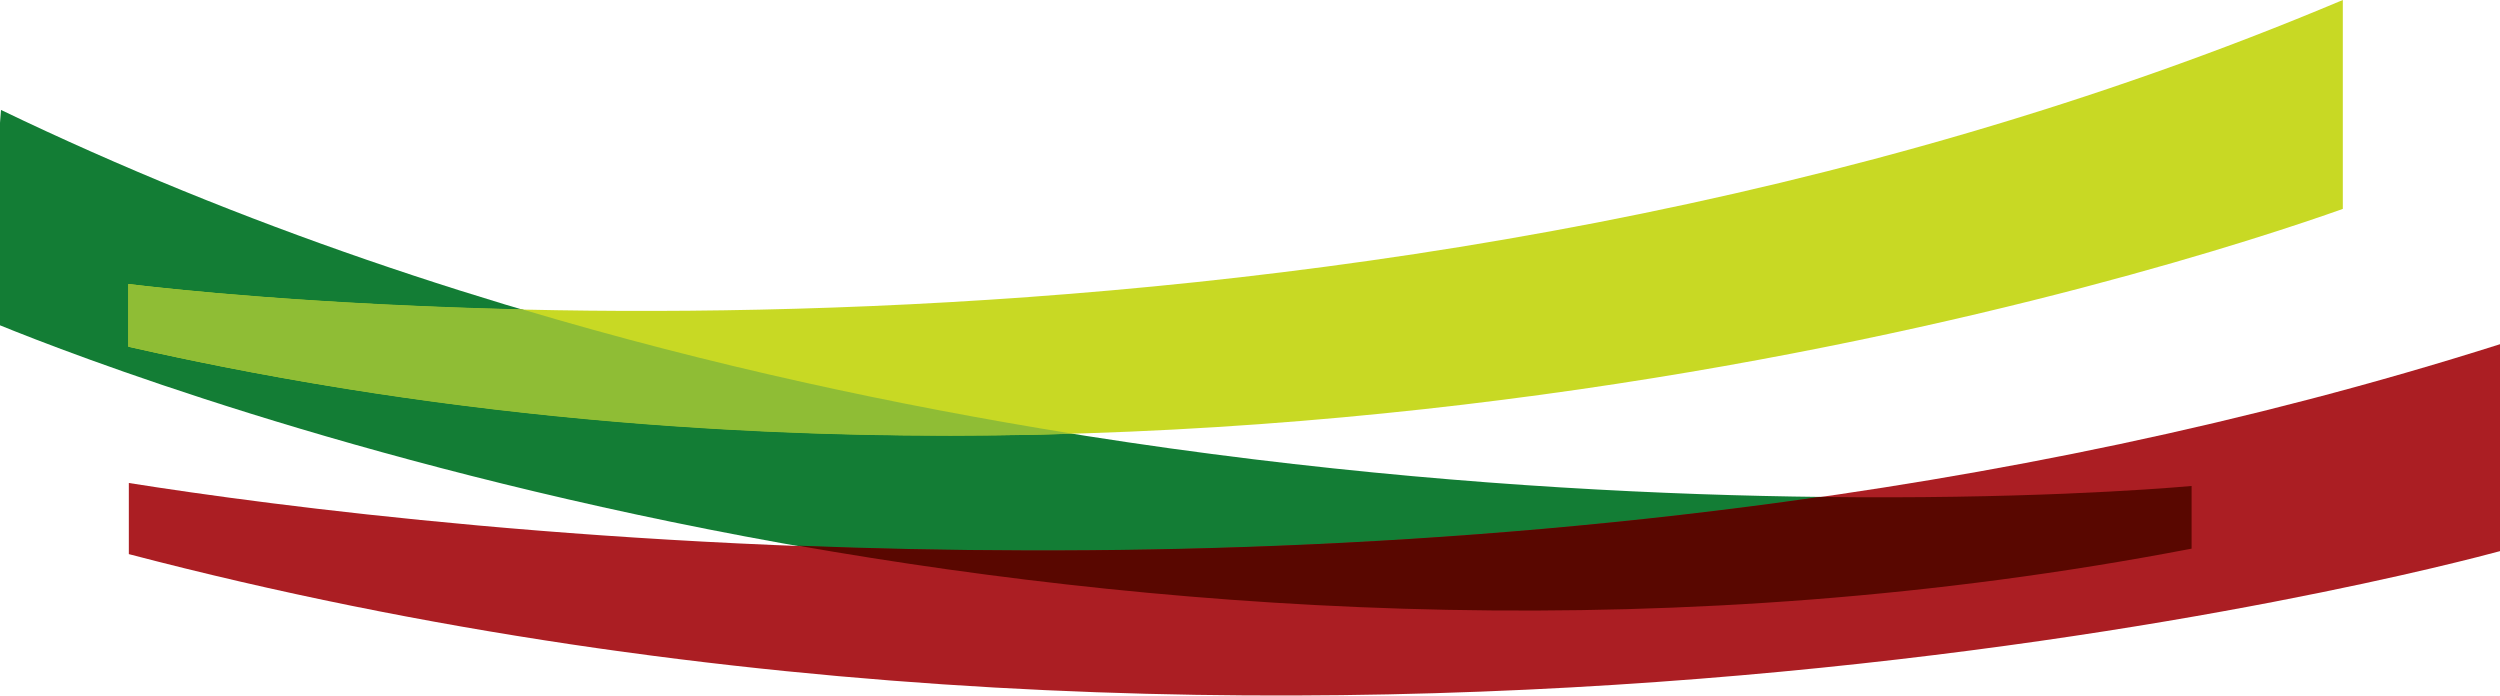 <?xml version="1.0" encoding="UTF-8" standalone="no"?>
<!-- Generator: Adobe Illustrator 25.3.1, SVG Export Plug-In . SVG Version: 6.00 Build 0)  -->

<svg
   version="1.1"
   id="Ebene_1"
   x="0px"
   y="0px"
   viewBox="0 0 502.6 139.829"
   xml:space="preserve"
   sodipodi:docname="logo-halb.svg"
   width="502.6"
   height="139.829"
   inkscape:version="1.1 (ce6663b3b7, 2021-05-25)"
   xmlns:inkscape="http://www.inkscape.org/namespaces/inkscape"
   xmlns:sodipodi="http://sodipodi.sourceforge.net/DTD/sodipodi-0.dtd"
   xmlns="http://www.w3.org/2000/svg"
   xmlns:svg="http://www.w3.org/2000/svg"><defs
   id="defs35">
	
	
	
	
	
	
	

		
		
		
	</defs><sodipodi:namedview
   id="namedview33"
   pagecolor="#ffffff"
   bordercolor="#666666"
   borderopacity="1.0"
   inkscape:pageshadow="2"
   inkscape:pageopacity="0.0"
   inkscape:pagecheckerboard="0"
   showgrid="false"
   inkscape:zoom="0.83010987"
   inkscape:cx="208.40615"
   inkscape:cy="126.48928"
   inkscape:window-width="1600"
   inkscape:window-height="1171"
   inkscape:window-x="1753"
   inkscape:window-y="0"
   inkscape:window-maximized="1"
   inkscape:current-layer="Ebene_1" />
<style
   type="text/css"
   id="style2">
	.st0{fill:#C8D924;}
	.st1{fill:#137D35;}
	.st2{fill:#AB1E23;}
	.st3{fill:#8FBD35;}
	.st4{fill:#590700;}
</style>
<g
   id="g16"
   transform="translate(-32.4,-170.6)">
			<path
   class="st1"
   d="m 473,268.3 c -24.9,2.1 -246.4,17.8 -440.4,-75.6 l -0.2,2.6 V 236 c 28.3,11.5 224,86.6 440.7,45.1 z"
   id="path14" />
		</g><g
   id="g20"
   transform="translate(-32.4,-170.6)">
			<path
   class="st2"
   d="m 535,281.4 v -41.6 c -202.8,64.4 -419.3,37 -476.7,27.9 V 282 c 239.6,62.8 465.6,2.4 476.7,-0.6 z"
   id="path18" />
		</g><path
   class="st0"
   d="M 471,42 V 0 C 271.8,84 50.4,60.1 25.8,57.1 V 69.7 C 241.1,118.5 440.1,53 471,42 Z"
   id="path24" /><path
   class="st3"
   d="M 215.7,87.2 C 180.3,81.5 142.9,73.5 105,62.2 62.8,61.2 33.9,58.1 25.8,57.1 V 69.7 C 92.1,84.8 156.9,89 215.7,87.2 Z"
   id="path26" /><path
   class="st4"
   d="m 440.6,97.7 c -7.8,0.7 -35.1,2.7 -74.8,2.2 -75,10.8 -146.5,12.1 -205.4,9.8 78,13.7 176.7,20.5 280.2,0.6 z"
   id="path28" />
</svg>
